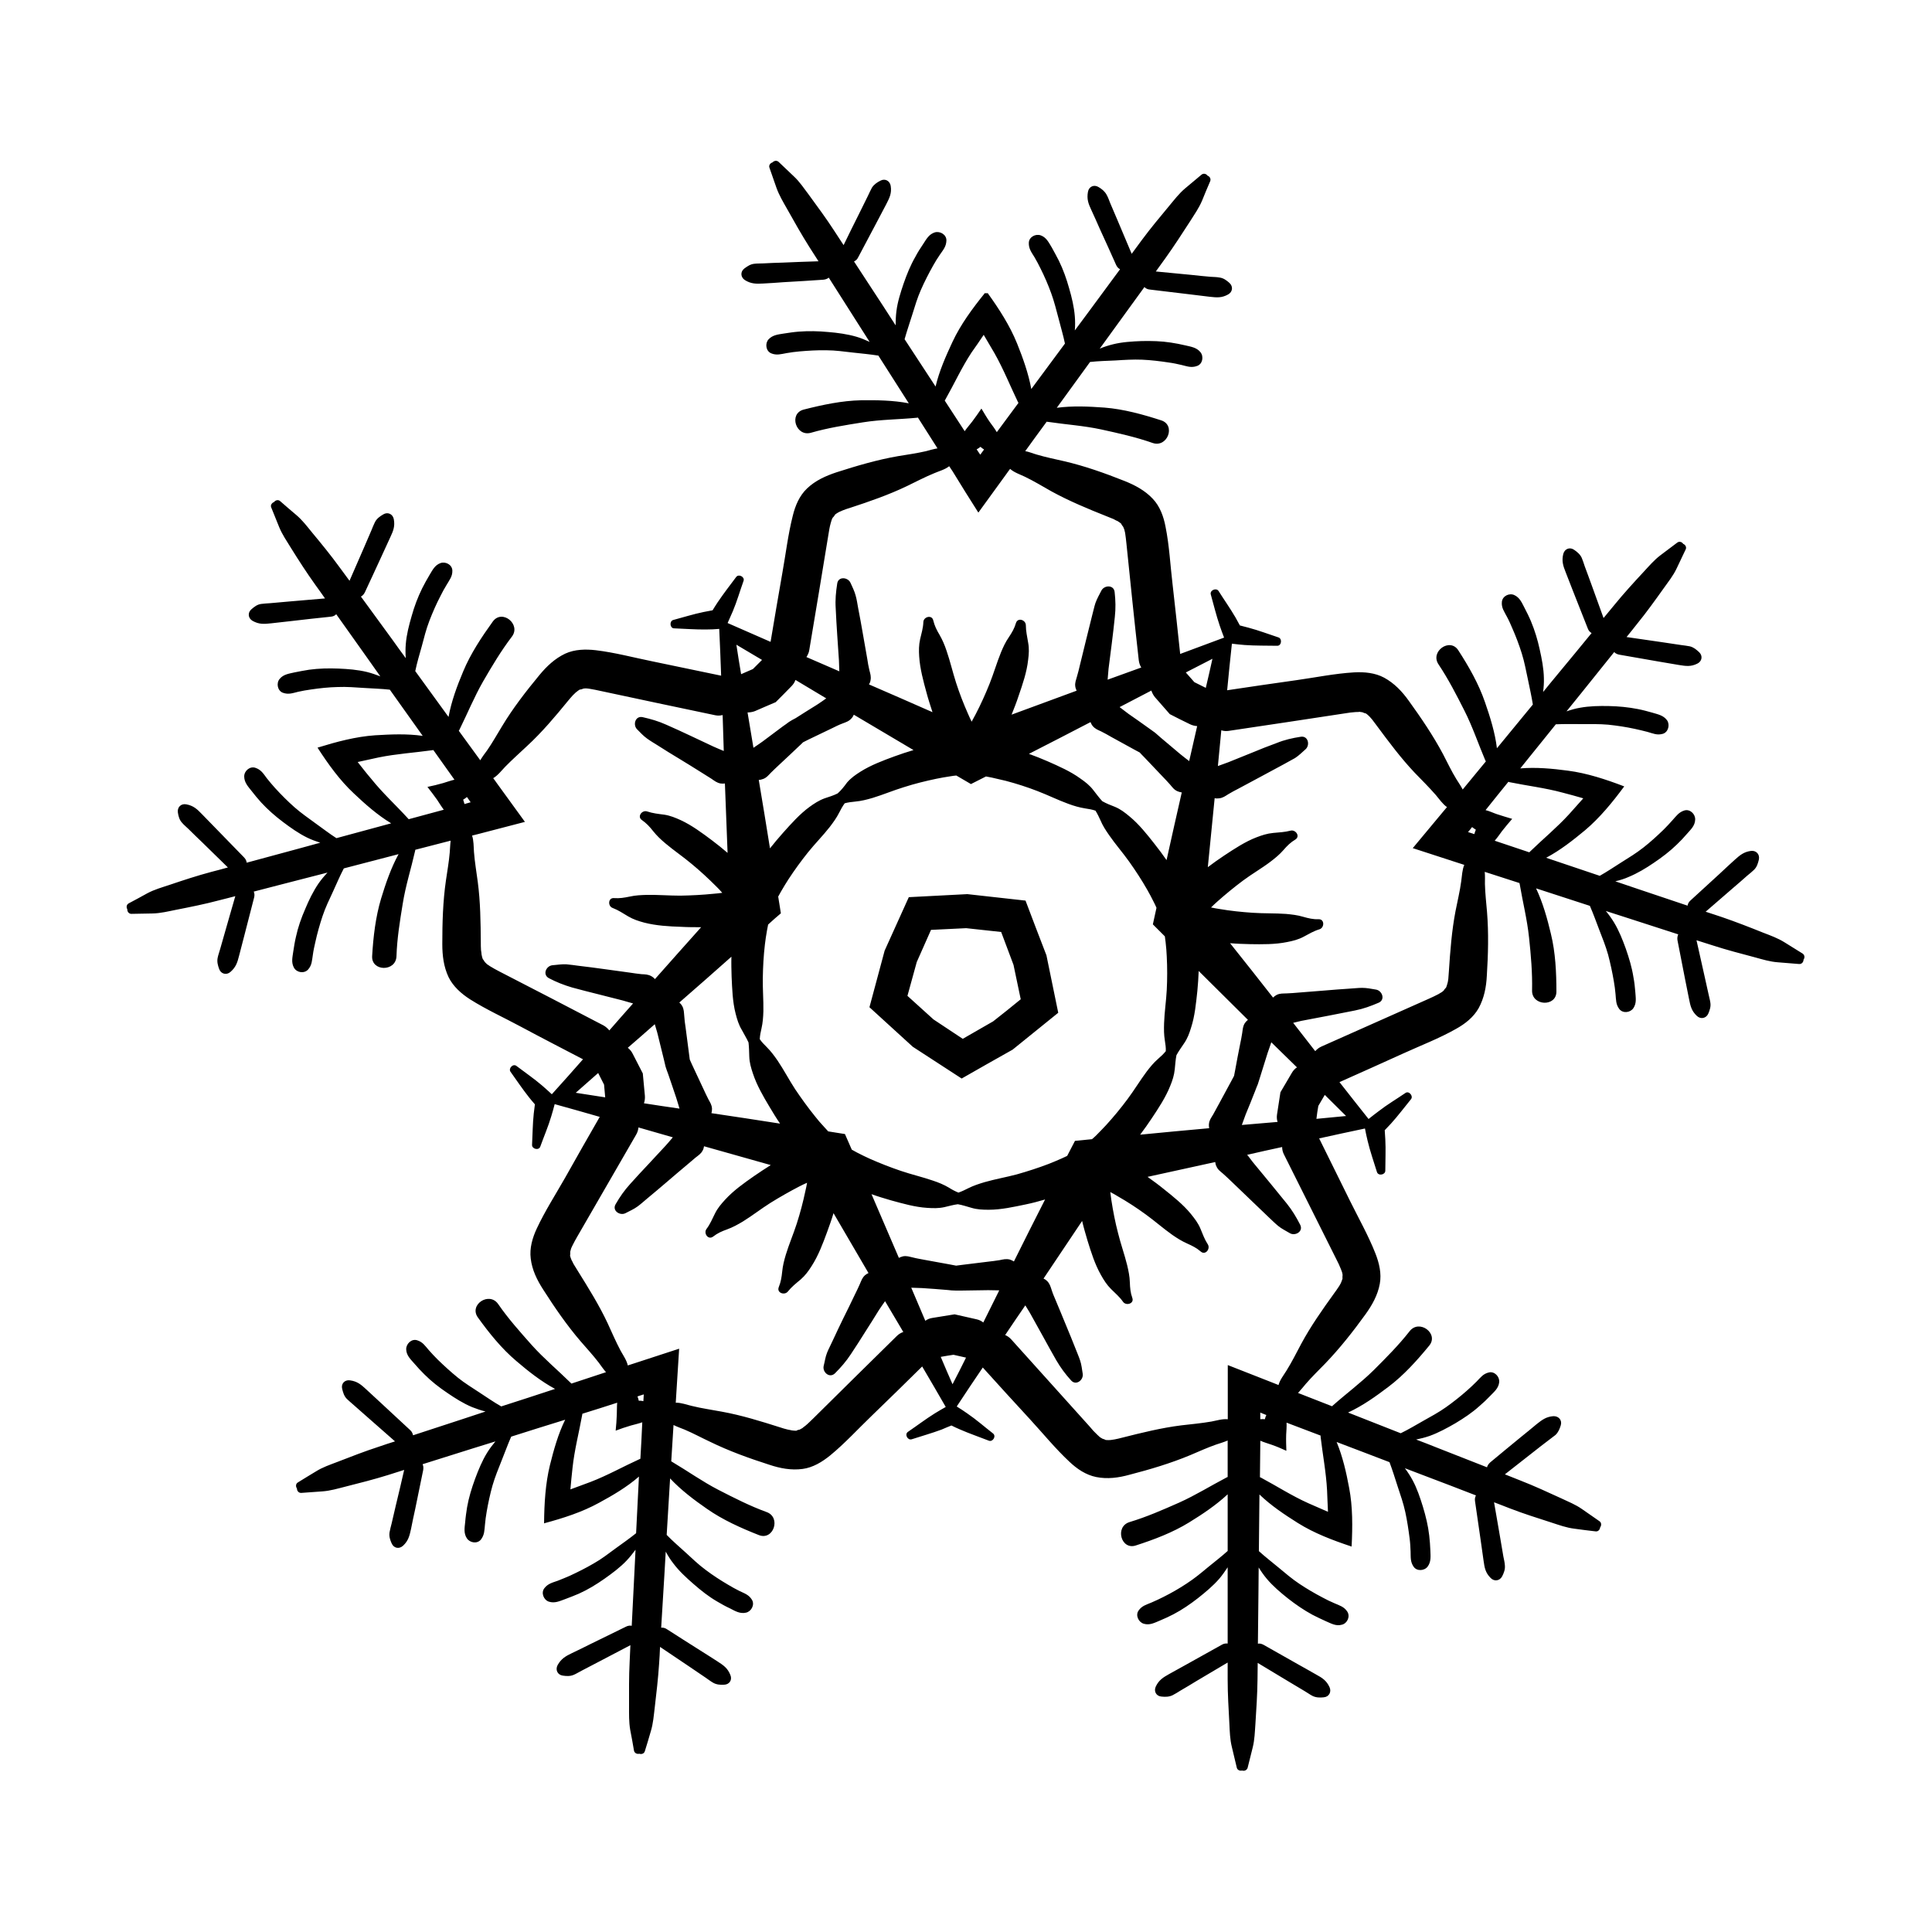 <?xml version="1.0" encoding="UTF-8"?>
<!-- Uploaded to: ICON Repo, www.svgrepo.com, Generator: ICON Repo Mixer Tools -->
<svg fill="#000000" width="800px" height="800px" version="1.1" viewBox="144 144 512 512" xmlns="http://www.w3.org/2000/svg">
 <path d="m479.2 520.11c-0.402-0.051-0.805-0.051-1.211 0v-1.664-0.102c0.051 0 0.051 0 0.102 0.051 0.504 0.203 1.008 0.402 1.512 0.605-0.203 0.355-0.305 0.758-0.402 1.109zm-165.91-4.887c-0.102-0.402-0.203-0.805-0.352-1.16 0.504-0.152 1.059-0.352 1.562-0.504h0.102v0.102c-0.051 0.555-0.051 1.109-0.102 1.664-0.406-0.102-0.809-0.152-1.211-0.102zm-46.551-159.3c0.352-0.203 0.707-0.453 1.008-0.707 0.301 0.453 0.656 0.906 0.957 1.359 0 0 0.051 0.051 0.051 0.051h-0.102c-0.504 0.152-1.059 0.301-1.562 0.453-0.102-0.348-0.203-0.754-0.352-1.156zm137.09-93.508c0.301 0.25 0.605 0.504 0.957 0.707-0.301 0.453-0.656 0.855-0.957 1.309l-0.051 0.051-0.051-0.051c-0.301-0.453-0.605-0.906-0.906-1.359 0.352-0.152 0.656-0.402 1.008-0.656zm131.29 101.47c-0.152 0.352-0.301 0.754-0.402 1.16-0.504-0.152-1.059-0.352-1.562-0.504-0.051 0-0.051 0-0.102-0.051l0.051-0.051c0.352-0.402 0.707-0.855 1.008-1.258 0.352 0.25 0.652 0.504 1.008 0.703zm-214.72 62.824c0.203 0.605 0.402 1.258 0.656 1.863 0.707 2.117 1.461 4.231 2.168 6.398 0.301 0.906 0.555 1.863 0.855 2.82-3.125-0.453-6.246-0.906-9.422-1.41 0.203-0.605 0.301-1.258 0.25-1.965-0.203-1.965-0.352-3.981-0.555-5.945-0.906-1.762-1.812-3.527-2.719-5.289-0.301-0.605-0.754-1.109-1.258-1.512 2.367-2.066 4.785-4.133 7.152-6.246 0.25 0.957 0.605 1.914 0.805 2.82 0.555 2.168 1.059 4.383 1.613 6.551 0.148 0.605 0.301 1.262 0.453 1.914zm32.695-91.391c-0.555 0.402-1.059 0.805-1.613 1.16-1.812 1.359-3.578 2.672-5.391 4.031-0.754 0.555-1.613 1.109-2.418 1.664-0.504-3.125-1.059-6.246-1.562-9.371 0.656 0 1.309-0.102 1.965-0.352 1.812-0.805 3.629-1.562 5.492-2.367 1.41-1.41 2.82-2.82 4.18-4.231 0.504-0.504 0.855-1.059 1.059-1.664 2.719 1.613 5.441 3.273 8.16 4.887-0.805 0.555-1.613 1.16-2.418 1.664-1.914 1.211-3.828 2.367-5.691 3.578-0.602 0.297-1.207 0.648-1.762 1zm97.035 2.871c-0.555-0.402-1.059-0.754-1.613-1.16-1.812-1.309-3.68-2.621-5.492-3.879-0.754-0.555-1.562-1.211-2.316-1.762 2.82-1.461 5.594-2.922 8.414-4.383 0.203 0.605 0.504 1.211 0.957 1.762 1.309 1.512 2.621 2.973 3.93 4.484 1.762 0.906 3.527 1.812 5.34 2.672 0.605 0.301 1.258 0.453 1.914 0.504-0.707 3.074-1.41 6.195-2.117 9.27-0.754-0.605-1.613-1.211-2.316-1.812-1.715-1.461-3.426-2.871-5.141-4.332-0.551-0.504-1.055-0.91-1.559-1.363zm27.203 93.156c0.203-0.656 0.402-1.258 0.605-1.914 0.656-2.168 1.359-4.281 2.016-6.449 0.301-0.906 0.656-1.812 0.957-2.769 2.266 2.215 4.535 4.434 6.801 6.648-0.555 0.352-1.008 0.855-1.359 1.461-1.008 1.715-2.016 3.426-3.023 5.141-0.301 1.965-0.605 3.93-0.906 5.894-0.102 0.707-0.051 1.359 0.152 1.965-3.176 0.25-6.297 0.555-9.473 0.805 0.352-0.906 0.656-1.863 1.008-2.769 0.855-2.066 1.715-4.18 2.519-6.246 0.199-0.559 0.453-1.16 0.703-1.766zm-80.156 54.664h1.965c2.266-0.051 4.484-0.051 6.75-0.102 0.957 0 1.965 0.051 2.922 0.051-1.41 2.82-2.82 5.691-4.231 8.516-0.504-0.402-1.109-0.707-1.812-0.855-1.914-0.453-3.879-0.855-5.793-1.309-1.965 0.301-3.93 0.656-5.894 0.957-0.707 0.102-1.309 0.352-1.863 0.754-1.258-2.922-2.469-5.844-3.727-8.766 1.008 0.051 1.965 0.051 2.922 0.102 2.215 0.152 4.484 0.301 6.699 0.504 0.754 0.098 1.41 0.148 2.062 0.148zm-54.812-65.75c0.152 1.258 0.152 2.469 0.203 3.727 0.051 1.613 0.453 2.973 0.957 4.484 1.008 3.074 2.719 6.047 4.383 8.816 0.906 1.512 1.812 3.023 2.82 4.484-6.047-0.957-12.09-1.863-18.188-2.769 0.102-0.352 0.152-0.754 0.152-1.16-0.051-1.059-0.504-1.664-0.957-2.519-0.453-0.906-0.906-1.812-1.309-2.719-1.008-2.117-1.965-4.231-2.973-6.348-0.203-0.504-0.453-0.957-0.656-1.461-0.051-0.504-0.152-1.059-0.203-1.562-0.301-2.316-0.605-4.637-0.906-6.953-0.152-1.008-0.301-2.016-0.352-3.023-0.102-0.957-0.051-1.762-0.555-2.672-0.203-0.352-0.453-0.656-0.754-0.906 4.637-4.031 9.219-8.062 13.805-12.141-0.051 1.762 0 3.527 0.051 5.289 0.152 3.223 0.25 6.648 1.059 9.773 0.402 1.562 0.805 2.922 1.613 4.281 0.648 1.215 1.305 2.273 1.809 3.379zm23.629-65.996c-1.109 0.555-2.266 0.906-3.477 1.309-1.512 0.555-2.719 1.359-3.981 2.266-2.621 1.914-4.887 4.484-7.055 6.902-1.16 1.309-2.316 2.672-3.426 4.082-0.957-6.047-1.965-12.09-2.973-18.137 0.352 0 0.754-0.102 1.16-0.25 0.957-0.352 1.41-1.008 2.117-1.715 0.707-0.707 1.461-1.41 2.215-2.117 1.715-1.613 3.426-3.176 5.09-4.785 0.402-0.352 0.754-0.707 1.16-1.109 0.453-0.25 0.957-0.453 1.41-0.707 2.117-1.008 4.231-2.016 6.297-3.023 0.906-0.453 1.812-0.906 2.769-1.258 0.906-0.352 1.664-0.555 2.367-1.359 0.301-0.301 0.453-0.656 0.605-0.957 5.238 3.125 10.531 6.246 15.82 9.371-1.715 0.504-3.375 1.059-5.039 1.664-3.023 1.109-6.246 2.316-8.969 4.031-1.359 0.855-2.519 1.664-3.578 2.871-0.805 1.105-1.559 2.062-2.516 2.922zm70.129 2.062c-0.855-0.906-1.562-1.914-2.367-2.922-0.957-1.258-2.117-2.168-3.426-3.074-2.621-1.914-5.742-3.273-8.715-4.586-1.613-0.707-3.273-1.359-4.938-1.965 5.441-2.769 10.883-5.594 16.324-8.414 0.152 0.352 0.301 0.707 0.555 1.008 0.656 0.805 1.41 1.059 2.266 1.461 0.906 0.453 1.812 0.957 2.672 1.461 2.066 1.109 4.082 2.266 6.144 3.375 0.453 0.25 0.906 0.504 1.41 0.754 0.352 0.402 0.707 0.754 1.109 1.16 1.613 1.715 3.223 3.375 4.836 5.09 0.707 0.754 1.41 1.461 2.066 2.215s1.059 1.41 2.016 1.812c0.352 0.152 0.754 0.25 1.109 0.301-1.359 5.996-2.719 11.941-4.031 17.938-1.008-1.461-2.066-2.871-3.176-4.281-2.016-2.57-4.133-5.238-6.648-7.305-1.211-1.008-2.367-1.914-3.828-2.519-1.16-0.449-2.32-0.902-3.379-1.508zm19.648 67.312c0.605-1.109 1.309-2.066 2.016-3.125 0.906-1.309 1.41-2.672 1.863-4.18 1.008-3.074 1.309-6.5 1.664-9.723 0.152-1.762 0.301-3.527 0.352-5.289 4.332 4.332 8.715 8.613 13.047 12.949-0.301 0.25-0.555 0.504-0.805 0.855-0.555 0.855-0.555 1.664-0.707 2.621-0.152 1.008-0.352 2.016-0.555 2.973-0.453 2.266-0.906 4.586-1.309 6.852-0.102 0.504-0.203 1.059-0.301 1.562-0.25 0.453-0.504 0.906-0.754 1.41-1.109 2.066-2.215 4.082-3.324 6.144-0.504 0.906-0.957 1.762-1.461 2.672-0.504 0.855-1.008 1.461-1.109 2.469-0.051 0.402 0 0.805 0.051 1.16-6.098 0.555-12.191 1.109-18.289 1.715 1.059-1.41 2.117-2.871 3.074-4.332 1.812-2.719 3.68-5.543 4.887-8.566 0.605-1.461 1.059-2.871 1.211-4.434 0.148-1.316 0.199-2.527 0.449-3.734zm-57.938 39.496c1.211 0.203 2.367 0.605 3.629 0.957 1.512 0.453 2.973 0.504 4.586 0.504 3.273 0 6.602-0.754 9.773-1.41 1.715-0.352 3.426-0.805 5.141-1.309-2.769 5.441-5.543 10.934-8.262 16.426-0.301-0.203-0.656-0.352-1.059-0.504-1.008-0.25-1.762-0.051-2.719 0.152-1.008 0.152-2.016 0.301-3.023 0.402-2.316 0.301-4.637 0.555-6.953 0.855-0.504 0.051-1.059 0.152-1.562 0.203-0.504-0.102-1.059-0.203-1.562-0.301-2.316-0.402-4.586-0.855-6.902-1.258-1.008-0.203-2.016-0.352-2.973-0.605-0.957-0.203-1.664-0.504-2.672-0.301-0.402 0.102-0.754 0.25-1.059 0.402-2.418-5.644-4.836-11.234-7.254-16.879 1.664 0.605 3.375 1.109 5.09 1.613 3.125 0.855 6.398 1.812 9.672 2.016 1.562 0.102 3.023 0.152 4.586-0.203 1.156-0.258 2.312-0.609 3.523-0.762zm71.543 42.625v12.695 1.664c-1.41-0.152-2.973 0.352-4.332 0.605-2.621 0.453-5.34 0.707-7.961 1.008-5.289 0.656-10.531 1.965-15.719 3.273-0.656 0.152-1.309 0.352-1.965 0.453-0.203 0.051-1.461 0.203-0.906 0.152-0.504 0.051-1.059 0.051-1.562 0 0.25 0-0.605-0.301-0.805-0.352-0.152-0.102-0.301-0.203-0.352-0.203-0.102-0.102-0.25-0.152-0.352-0.25 0 0-0.504-0.453-0.656-0.605-0.707-0.656-1.359-1.359-1.965-2.117-6.953-7.707-13.855-15.418-20.809-23.125-0.453-0.504-1.008-0.906-1.613-1.16 1.762-2.621 3.527-5.238 5.34-7.859 0.504 0.855 1.059 1.664 1.512 2.519 1.109 1.965 2.168 3.93 3.273 5.894 1.109 2.066 2.266 4.082 3.426 6.144 1.16 1.965 2.367 3.629 3.93 5.34 1.309 1.461 3.324-0.102 3.074-1.762-0.203-1.16-0.301-2.418-0.707-3.578-0.352-1.059-0.805-2.066-1.211-3.125-0.805-2.066-1.664-4.133-2.519-6.195-0.906-2.168-1.762-4.332-2.672-6.449-0.402-0.957-0.805-1.863-1.109-2.82-0.301-0.906-0.504-1.715-1.211-2.418-0.301-0.301-0.605-0.504-0.957-0.656 3.426-5.09 6.801-10.176 10.227-15.266 0.402 1.715 0.906 3.426 1.41 5.141 0.957 3.074 1.965 6.348 3.578 9.168 0.754 1.359 1.562 2.621 2.672 3.727 1.109 1.109 2.266 2.066 3.176 3.375 0.805 1.16 3.023 0.504 2.469-1.008-0.504-1.41-0.605-2.672-0.656-4.133-0.051-1.613-0.352-3.023-0.707-4.535-0.707-2.871-1.715-5.644-2.418-8.516-0.754-2.871-1.309-5.742-1.762-8.664-0.102-0.754-0.203-1.461-0.301-2.215 0.707 0.352 1.309 0.707 1.965 1.109 2.57 1.461 5.039 3.074 7.457 4.836 2.367 1.715 4.586 3.68 7.004 5.391 1.309 0.906 2.519 1.664 3.981 2.316 1.359 0.605 2.469 1.16 3.578 2.117 1.211 1.059 2.621-0.707 1.863-1.914-0.855-1.309-1.359-2.719-1.965-4.18-0.605-1.461-1.512-2.621-2.519-3.879-2.066-2.519-4.734-4.637-7.254-6.648-1.359-1.109-2.82-2.168-4.231-3.176 5.996-1.309 11.992-2.621 17.938-3.93 0.051 0.352 0.102 0.754 0.301 1.109 0.402 0.957 1.059 1.359 1.812 2.016 0.754 0.656 1.461 1.359 2.215 2.066 1.664 1.613 3.375 3.223 5.039 4.836 1.613 1.562 3.223 3.074 4.836 4.637 0.805 0.754 1.613 1.562 2.469 2.266 0.906 0.754 2.066 1.309 3.074 1.914 1.41 0.855 3.68-0.402 2.769-2.215-1.059-2.066-2.117-3.828-3.527-5.594-1.461-1.812-2.973-3.629-4.434-5.441-1.41-1.715-2.871-3.477-4.281-5.188-0.605-0.707-1.16-1.562-1.812-2.316 3.074-0.707 6.195-1.41 9.27-2.066 0 0.656 0.152 1.309 0.453 1.914 4.637 9.27 9.27 18.539 13.906 27.809 0.453 0.855 0.855 1.715 1.211 2.621 0.051 0.152 0.301 0.805 0.301 0.805 0.051 0.152 0.051 0.301 0.102 0.402 0 0.051 0.051 0.25 0.051 0.402-0.051 0.152-0.051 1.109 0 0.855-0.152 0.504-0.352 1.008-0.555 1.461 0.203-0.453-0.352 0.656-0.504 0.805-0.352 0.555-0.754 1.109-1.16 1.664-3.125 4.332-6.246 8.766-8.766 13.453-1.258 2.367-2.469 4.785-3.879 7.055-0.707 1.16-1.762 2.469-2.117 3.828-0.504-0.203-1.008-0.402-1.512-0.605-4.078-1.613-8.008-3.125-11.938-4.684zm-145.4-4.336c-4.031 1.309-8.062 2.621-12.043 3.93-0.504 0.152-1.059 0.352-1.562 0.504-0.301-1.41-1.258-2.719-1.914-3.93-1.258-2.367-2.316-4.836-3.426-7.254-2.266-4.836-5.141-9.422-7.961-13.957-0.352-0.555-0.707-1.16-1.059-1.715-0.102-0.152-0.605-1.309-0.453-0.855-0.203-0.453-0.402-0.957-0.504-1.512 0.051 0.25 0.102-0.707 0.051-0.855 0.051-0.152 0.102-0.352 0.102-0.402 0.051-0.152 0.102-0.301 0.102-0.402 0 0 0.25-0.656 0.352-0.805 0.402-0.855 0.906-1.715 1.359-2.519 5.188-8.969 10.379-17.938 15.566-26.953 0.352-0.605 0.555-1.258 0.605-1.914 3.023 0.855 6.098 1.762 9.117 2.621-0.656 0.754-1.258 1.512-1.914 2.215-1.512 1.664-3.074 3.273-4.586 4.938-1.613 1.715-3.223 3.426-4.785 5.188-1.562 1.715-2.719 3.375-3.879 5.391-1.008 1.715 1.16 3.125 2.621 2.367 1.059-0.555 2.215-1.059 3.176-1.762 0.906-0.656 1.715-1.41 2.57-2.117 1.715-1.41 3.426-2.871 5.141-4.332 1.762-1.512 3.527-3.023 5.34-4.535 0.754-0.656 1.512-1.309 2.316-1.965 0.754-0.605 1.461-1.008 1.914-1.914 0.203-0.352 0.301-0.754 0.352-1.109 5.894 1.664 11.789 3.324 17.684 4.988-1.512 0.957-2.973 1.914-4.434 2.922-2.672 1.863-5.441 3.828-7.656 6.246-1.059 1.16-2.016 2.266-2.719 3.727-0.707 1.41-1.258 2.769-2.215 4.031-0.855 1.16 0.453 3.023 1.762 2.016 1.16-0.906 2.316-1.41 3.727-1.914 1.512-0.555 2.769-1.258 4.133-2.066 2.519-1.562 4.836-3.375 7.305-4.938 2.519-1.562 5.09-3.023 7.707-4.383 0.656-0.352 1.359-0.656 2.016-0.957-0.152 0.754-0.25 1.461-0.453 2.215-0.605 2.871-1.359 5.742-2.266 8.566-0.906 2.82-2.066 5.492-2.922 8.312-0.453 1.512-0.805 2.922-0.957 4.484-0.152 1.461-0.352 2.719-0.906 4.082-0.605 1.512 1.512 2.266 2.418 1.16 1.008-1.258 2.168-2.168 3.375-3.176 1.211-1.059 2.066-2.215 2.922-3.578 1.762-2.719 2.973-5.945 4.082-8.969 0.605-1.664 1.211-3.324 1.715-5.039 3.074 5.289 6.195 10.578 9.27 15.871-0.352 0.152-0.656 0.352-0.957 0.605-0.754 0.707-0.957 1.461-1.359 2.367-0.402 0.957-0.855 1.812-1.309 2.769-1.008 2.117-2.016 4.18-3.074 6.297-0.957 2.016-1.965 4.031-2.871 6.047-0.453 1.008-1.008 2.016-1.41 3.023-0.453 1.109-0.605 2.367-0.906 3.527-0.352 1.613 1.512 3.324 2.973 1.965 1.613-1.613 2.973-3.176 4.231-5.09 1.309-1.965 2.57-3.93 3.828-5.945 1.211-1.914 2.418-3.777 3.578-5.691 0.504-0.805 1.109-1.613 1.664-2.418 1.613 2.719 3.223 5.441 4.836 8.16-0.605 0.203-1.211 0.555-1.715 1.059-7.406 7.254-14.762 14.559-22.168 21.867-0.707 0.656-1.359 1.359-2.117 1.965-0.152 0.102-0.707 0.504-0.707 0.555-0.102 0.051-0.25 0.152-0.352 0.203-0.051 0-0.203 0.102-0.352 0.203-0.152 0-1.059 0.25-0.805 0.301-0.504 0.051-1.059-0.051-1.562-0.102 0.504 0.051-0.707-0.152-0.906-0.203-0.656-0.152-1.309-0.352-1.914-0.555-5.09-1.613-10.227-3.223-15.516-4.18-2.621-0.504-5.289-0.855-7.91-1.512-1.359-0.301-2.871-0.906-4.281-0.855 0.051-0.555 0.051-1.109 0.102-1.664 0.242-4.18 0.547-8.41 0.797-12.645zm-40.859-139.61c-2.469-3.426-4.988-6.852-7.457-10.277-0.301-0.453-0.656-0.906-0.957-1.309 1.211-0.707 2.215-2.016 3.176-3.023 1.863-1.914 3.879-3.68 5.844-5.543 3.93-3.629 7.406-7.758 10.781-11.891 0.453-0.504 0.855-1.059 1.309-1.512 0.152-0.152 1.059-1.008 0.656-0.656 0.402-0.301 0.805-0.656 1.258-0.906-0.203 0.152 0.707-0.102 0.855-0.203 0.152 0 0.352-0.051 0.402-0.051h0.453s0.707 0.051 0.855 0.102c0.957 0.152 1.914 0.352 2.82 0.555 10.125 2.168 20.305 4.332 30.43 6.449 0.707 0.152 1.359 0.102 1.965-0.051 0.102 3.176 0.203 6.348 0.301 9.523-0.906-0.402-1.863-0.754-2.719-1.16-2.016-0.957-4.082-1.914-6.098-2.871-2.117-1.008-4.231-1.965-6.398-2.922-2.117-0.957-4.082-1.512-6.297-2.016-1.965-0.402-2.621 2.066-1.461 3.223 0.855 0.855 1.664 1.762 2.672 2.469 0.906 0.656 1.863 1.211 2.82 1.812 1.863 1.211 3.777 2.367 5.691 3.527 1.965 1.211 3.981 2.418 5.945 3.68 0.855 0.555 1.715 1.059 2.57 1.613 0.805 0.555 1.41 1.059 2.418 1.258 0.402 0.051 0.805 0.051 1.16 0 0.25 6.144 0.453 12.242 0.707 18.391-1.359-1.16-2.719-2.266-4.133-3.324-2.621-1.965-5.34-3.981-8.262-5.34-1.461-0.656-2.769-1.211-4.383-1.461-1.562-0.203-3.023-0.352-4.535-0.855-1.359-0.453-2.719 1.359-1.41 2.266 1.211 0.855 2.066 1.762 2.973 2.922 1.008 1.258 2.016 2.215 3.273 3.273 2.266 1.914 4.684 3.527 6.953 5.441 2.266 1.863 4.434 3.879 6.551 5.996 0.555 0.555 1.059 1.059 1.562 1.664-0.754 0.102-1.512 0.203-2.266 0.25-2.922 0.301-5.894 0.453-8.867 0.504-2.973 0-5.894-0.25-8.816-0.203-1.613 0.051-3.023 0.102-4.586 0.453-1.461 0.301-2.672 0.504-4.133 0.402-1.613-0.152-1.715 2.168-0.352 2.621 1.461 0.555 2.719 1.41 4.082 2.215 1.359 0.805 2.769 1.258 4.281 1.664 3.125 0.805 6.551 1.008 9.773 1.109 1.762 0.102 3.527 0.102 5.289 0.102-4.082 4.586-8.16 9.117-12.242 13.754-0.25-0.301-0.555-0.555-0.906-0.754-0.906-0.504-1.664-0.504-2.672-0.555-1.008-0.102-2.016-0.25-3.023-0.402-2.316-0.301-4.637-0.656-6.953-0.957-2.215-0.301-4.434-0.605-6.648-0.855-1.109-0.152-2.215-0.301-3.324-0.402-1.211-0.051-2.418 0.152-3.629 0.25-1.664 0.152-2.719 2.469-0.957 3.426 2.016 1.059 3.93 1.812 6.144 2.469 2.266 0.605 4.535 1.211 6.801 1.762 2.168 0.555 4.332 1.109 6.551 1.664 0.906 0.25 1.863 0.555 2.82 0.805-2.117 2.367-4.18 4.734-6.297 7.152-0.402-0.504-0.906-0.957-1.512-1.309-9.168-4.785-18.391-9.574-27.609-14.309-0.855-0.453-1.715-0.906-2.519-1.41-0.152-0.102-0.707-0.504-0.754-0.504-0.102-0.102-0.203-0.203-0.301-0.301-0.051-0.051-0.152-0.152-0.301-0.301-0.051-0.152-0.605-0.906-0.504-0.707-0.203-0.453-0.301-1.008-0.402-1.512 0.102 0.504-0.051-0.754-0.102-0.957-0.051-0.656-0.051-1.359-0.051-2.016-0.051-5.34-0.102-10.73-0.805-16.02-0.352-2.672-0.805-5.289-1.008-7.961-0.102-1.359-0.051-3.023-0.504-4.332 0.555-0.152 1.059-0.25 1.613-0.402 4.234-1.109 8.316-2.168 12.395-3.227zm120.16-81.969c2.469-3.426 4.988-6.852 7.457-10.277 0.301-0.453 0.656-0.906 0.957-1.309 1.059 0.957 2.621 1.461 3.879 2.066 2.418 1.16 4.734 2.57 7.055 3.879 4.684 2.57 9.672 4.637 14.609 6.602 0.605 0.25 1.258 0.504 1.863 0.754 0.203 0.102 1.258 0.707 0.855 0.402 0.402 0.25 0.906 0.555 1.258 0.906-0.203-0.152 0.301 0.605 0.453 0.754 0.051 0.152 0.152 0.352 0.152 0.352 0.051 0.152 0.102 0.25 0.152 0.402 0 0 0.152 0.656 0.203 0.855 0.152 0.957 0.25 1.914 0.352 2.871 1.059 10.328 2.117 20.656 3.273 30.934 0.102 0.707 0.301 1.309 0.656 1.863-2.973 1.059-5.945 2.168-8.918 3.223 0.102-0.957 0.152-1.965 0.25-2.922 0.301-2.215 0.555-4.434 0.855-6.699 0.301-2.316 0.555-4.637 0.805-7.004 0.25-2.266 0.203-4.332-0.051-6.602-0.203-1.965-2.769-1.863-3.527-0.352-0.555 1.059-1.16 2.168-1.562 3.273-0.352 1.059-0.555 2.168-0.855 3.223-0.555 2.168-1.059 4.332-1.613 6.5-0.555 2.266-1.109 4.535-1.664 6.801-0.25 1.008-0.453 1.965-0.754 2.922-0.25 0.957-0.605 1.664-0.453 2.672 0.051 0.402 0.203 0.754 0.352 1.109-5.742 2.117-11.488 4.231-17.23 6.348 0.656-1.664 1.309-3.273 1.863-4.988 1.059-3.074 2.168-6.297 2.519-9.523 0.203-1.562 0.301-3.023 0-4.586-0.25-1.562-0.605-3.023-0.605-4.586 0-1.41-2.117-2.168-2.621-0.605-0.402 1.41-1.059 2.519-1.863 3.727-0.906 1.309-1.512 2.621-2.117 4.082-1.109 2.719-1.914 5.543-3.023 8.312s-2.316 5.441-3.68 8.062c-0.352 0.656-0.707 1.309-1.059 1.965-0.352-0.707-0.656-1.359-0.957-2.066-1.211-2.719-2.266-5.441-3.176-8.262-0.906-2.82-1.562-5.691-2.519-8.465-0.504-1.512-1.059-2.82-1.863-4.231-0.754-1.258-1.309-2.367-1.664-3.828-0.352-1.562-2.57-0.957-2.621 0.453-0.051 1.562-0.504 3.023-0.855 4.535-0.352 1.562-0.352 3.023-0.25 4.586 0.203 3.223 1.109 6.551 1.965 9.672 0.453 1.715 1.008 3.375 1.562 5.09-5.594-2.469-11.234-4.938-16.828-7.356 0.203-0.352 0.352-0.656 0.402-1.059 0.203-1.008-0.051-1.762-0.301-2.719-0.25-1.008-0.402-1.965-0.555-2.973-0.402-2.316-0.805-4.586-1.211-6.902-0.402-2.215-0.754-4.383-1.211-6.602-0.203-1.109-0.352-2.215-0.656-3.273-0.301-1.16-0.855-2.266-1.359-3.375-0.656-1.512-3.223-1.812-3.527 0.152-0.352 2.266-0.555 4.332-0.402 6.602 0.102 2.367 0.25 4.684 0.402 7.055 0.152 2.215 0.301 4.484 0.453 6.699 0.051 0.957 0.051 1.965 0.102 2.922-2.922-1.258-5.793-2.519-8.715-3.777 0.352-0.555 0.656-1.16 0.754-1.863 1.715-10.227 3.426-20.453 5.09-30.684 0.152-0.957 0.301-1.914 0.555-2.82 0.051-0.203 0.25-0.805 0.25-0.855 0.051-0.152 0.102-0.25 0.152-0.402 0-0.051 0.102-0.203 0.203-0.352 0.152-0.102 0.707-0.855 0.504-0.707 0.402-0.352 0.855-0.605 1.309-0.855-0.453 0.25 0.707-0.301 0.855-0.352 0.605-0.25 1.258-0.453 1.914-0.656 5.09-1.664 10.176-3.426 15.012-5.742 2.418-1.16 4.785-2.418 7.254-3.426 1.258-0.555 2.871-0.957 3.981-1.863 0.301 0.453 0.605 0.906 0.906 1.359 2.289 3.781 4.559 7.356 6.824 10.934zm115.12 88.922c4.031 1.309 8.062 2.621 12.09 3.93 0.504 0.152 1.059 0.352 1.562 0.504-0.555 1.309-0.605 2.922-0.805 4.332-0.352 2.672-1.008 5.289-1.512 7.91-1.008 5.238-1.41 10.629-1.762 15.973-0.051 0.656-0.102 1.359-0.152 2.016 0 0.203-0.25 1.41-0.152 0.906-0.152 0.504-0.25 1.008-0.504 1.512 0.102-0.25-0.504 0.504-0.555 0.656-0.152 0.102-0.301 0.25-0.301 0.25-0.102 0.102-0.25 0.203-0.352 0.25 0 0-0.605 0.352-0.754 0.453-0.855 0.453-1.715 0.855-2.621 1.258-9.473 4.231-18.941 8.414-28.414 12.645-0.656 0.301-1.16 0.707-1.613 1.211-1.965-2.519-3.879-4.988-5.844-7.508 0.957-0.203 1.914-0.504 2.871-0.656 2.215-0.402 4.434-0.855 6.602-1.258 2.316-0.453 4.586-0.906 6.902-1.359 2.266-0.453 4.18-1.16 6.297-2.066 1.812-0.805 0.906-3.223-0.754-3.477-1.211-0.203-2.418-0.453-3.629-0.453-1.109 0-2.215 0.152-3.324 0.203-2.215 0.152-4.434 0.301-6.648 0.504-2.316 0.203-4.637 0.352-7.004 0.555-1.008 0.102-2.016 0.152-3.023 0.203-0.957 0.051-1.762-0.051-2.672 0.402-0.352 0.203-0.656 0.402-0.957 0.707-3.777-4.836-7.559-9.621-11.387-14.41 1.762 0.152 3.527 0.203 5.289 0.25 3.223 0.051 6.648 0.102 9.824-0.555 1.562-0.301 2.973-0.656 4.383-1.41 1.41-0.754 2.672-1.512 4.18-1.965 1.359-0.402 1.41-2.719-0.203-2.672-1.461 0.051-2.719-0.25-4.133-0.656-1.512-0.453-2.973-0.605-4.535-0.754-2.922-0.203-5.894-0.102-8.816-0.301-2.973-0.203-5.894-0.504-8.816-1.008-0.754-0.102-1.461-0.25-2.215-0.402 0.555-0.555 1.109-1.059 1.664-1.562 2.215-1.965 4.484-3.828 6.852-5.594 2.367-1.762 4.938-3.223 7.254-4.988 1.258-0.957 2.367-1.863 3.426-3.074 0.957-1.109 1.863-2.016 3.125-2.769 1.41-0.855 0.102-2.719-1.258-2.367-1.512 0.402-3.023 0.453-4.586 0.605-1.613 0.152-2.973 0.605-4.434 1.16-3.023 1.16-5.894 3.074-8.566 4.836-1.461 0.957-2.922 2.016-4.332 3.074 0.605-6.098 1.211-12.191 1.812-18.289 0.352 0.102 0.754 0.102 1.16 0.051 1.008-0.102 1.664-0.605 2.469-1.109 0.855-0.504 1.762-1.008 2.672-1.461 2.066-1.109 4.133-2.215 6.195-3.324 1.965-1.059 3.93-2.117 5.894-3.176 0.957-0.555 1.965-1.059 2.922-1.613 1.008-0.656 1.863-1.512 2.769-2.316 1.258-1.109 0.707-3.629-1.258-3.324-2.266 0.352-4.281 0.805-6.398 1.664-2.215 0.805-4.383 1.664-6.551 2.57-2.066 0.855-4.18 1.664-6.246 2.519-0.906 0.352-1.863 0.656-2.769 1.008 0.301-3.176 0.605-6.297 0.906-9.473 0.605 0.203 1.309 0.25 1.965 0.152 10.277-1.512 20.504-3.074 30.781-4.637 0.957-0.152 1.914-0.301 2.871-0.352 0.203 0 0.855 0 0.906-0.051 0.152 0 0.301 0 0.453 0.051 0.051 0 0.25 0.051 0.402 0.051 0.152 0.102 1.008 0.402 0.805 0.25 0.453 0.25 0.855 0.656 1.211 1.008-0.352-0.352 0.504 0.555 0.605 0.707 0.402 0.504 0.805 1.059 1.211 1.613 3.176 4.281 6.398 8.613 10.078 12.496 1.863 1.914 3.777 3.828 5.543 5.844 0.906 1.059 1.812 2.418 2.973 3.223-0.352 0.402-0.707 0.855-1.059 1.258-2.621 3.121-5.344 6.398-8.012 9.621zm-111.19 45.898c-2.672 1.562-5.391 3.074-8.062 4.637-2.57-1.715-5.188-3.426-7.758-5.141-2.316-2.066-4.586-4.18-6.902-6.246 0.805-2.973 1.664-5.996 2.469-8.969 1.258-2.82 2.519-5.644 3.777-8.516 3.125-0.152 6.195-0.301 9.32-0.453 3.074 0.352 6.195 0.656 9.27 1.008 1.109 2.922 2.168 5.793 3.273 8.715 0.656 3.023 1.258 6.098 1.914 9.117-2.414 1.969-4.832 3.934-7.301 5.848zm88.723 129.98c-1.762-0.754-3.477-1.512-5.188-2.266-4.383-1.965-8.363-4.535-12.594-6.801-0.102-0.051-0.203-0.102-0.25-0.102 0.051-3.223 0.051-6.449 0.102-9.672 1.008 0.453 2.117 0.754 2.973 1.059 1.309 0.453 2.621 1.008 3.93 1.613-0.051-1.41-0.102-2.82-0.051-4.281 0.051-0.957 0.152-2.066 0.102-3.176 3.023 1.16 6.047 2.316 9.02 3.426v0.301c0.555 4.734 1.461 9.422 1.715 14.207 0.09 1.914 0.141 3.828 0.242 5.691zm67.66-189.08c-1.258 1.41-2.519 2.82-3.777 4.231-3.223 3.527-6.902 6.551-10.328 9.875-0.051 0.051-0.152 0.152-0.203 0.203-3.074-1.008-6.098-2.066-9.168-3.074 0.707-0.805 1.359-1.762 1.914-2.519 0.855-1.109 1.812-2.215 2.719-3.273-1.359-0.402-2.719-0.805-4.082-1.258-0.906-0.301-1.914-0.805-2.973-1.059 2.016-2.519 4.031-5.039 6.047-7.508 0.102 0.051 0.203 0.051 0.301 0.102 4.684 0.957 9.422 1.512 14.055 2.769 1.867 0.504 3.684 0.957 5.496 1.512zm-158.9-122.83c0.957 1.613 1.914 3.273 2.871 4.887 2.367 4.18 4.133 8.613 6.195 12.898 0.051 0.102 0.102 0.152 0.152 0.25-1.914 2.57-3.828 5.188-5.742 7.758-0.555-0.957-1.258-1.863-1.812-2.621-0.805-1.16-1.512-2.367-2.266-3.629-0.805 1.16-1.613 2.367-2.469 3.477-0.555 0.754-1.359 1.613-1.965 2.519-1.762-2.719-3.527-5.391-5.289-8.113 0.051-0.051 0.102-0.152 0.152-0.25 2.367-4.18 4.332-8.516 6.953-12.496 1.102-1.508 2.16-3.117 3.219-4.68zm-165.9 113.21c1.812-0.402 3.68-0.805 5.543-1.211 4.684-0.957 9.473-1.258 14.207-1.914 0.102 0 0.203-0.051 0.301-0.051 1.863 2.621 3.727 5.238 5.594 7.859-1.059 0.25-2.168 0.656-3.023 0.906-1.359 0.402-2.719 0.707-4.133 1.008 0.855 1.109 1.762 2.266 2.57 3.426 0.504 0.754 1.109 1.762 1.762 2.621-3.125 0.855-6.195 1.664-9.32 2.519-0.051-0.102-0.102-0.152-0.203-0.25-3.223-3.527-6.75-6.75-9.723-10.48-1.258-1.461-2.418-2.973-3.574-4.434zm56.375 192.76c0.152-1.863 0.352-3.777 0.555-5.644 0.504-4.785 1.715-9.371 2.57-14.105 0-0.102 0.051-0.203 0.051-0.301 3.074-0.957 6.144-1.914 9.219-2.922-0.102 1.109-0.051 2.215-0.102 3.176-0.051 1.41-0.152 2.82-0.301 4.231 1.309-0.504 2.672-0.957 4.031-1.359 0.906-0.25 2.016-0.504 3.023-0.855-0.152 3.223-0.301 6.449-0.504 9.672-0.102 0.051-0.203 0.051-0.25 0.102-4.332 1.965-8.516 4.332-13 6.047-1.766 0.648-3.531 1.305-5.293 1.961zm101.52-35.672c1.109 0.25 2.215 0.504 3.324 0.754-1.16 2.367-2.367 4.734-3.578 7.055-1.059-2.418-2.117-4.836-3.125-7.254 1.164-0.203 2.273-0.402 3.379-0.555zm96.684-65.949c0.555-0.957 1.16-1.965 1.715-2.922 1.863 1.863 3.777 3.727 5.644 5.594-2.621 0.25-5.238 0.504-7.859 0.754 0.145-1.207 0.297-2.316 0.5-3.426zm-32.848-112.3c-0.754-0.855-1.512-1.715-2.266-2.57 2.367-1.211 4.684-2.418 7.055-3.629-0.555 2.57-1.16 5.141-1.762 7.707-1.016-0.5-2.023-1.004-3.027-1.508zm-116.99-3.477c-1.059 0.453-2.066 0.906-3.125 1.359-0.453-2.621-0.855-5.188-1.258-7.809 2.266 1.359 4.535 2.672 6.801 4.031-0.805 0.805-1.609 1.609-2.418 2.418zm-39.445 110.13c0.102 1.109 0.203 2.266 0.301 3.375-2.621-0.402-5.238-0.805-7.809-1.211 1.965-1.762 3.981-3.477 5.945-5.238 0.555 1.059 1.059 2.066 1.562 3.074zm92.047 90.332c0.707 0.352 1.461 0.707 2.168 1.008 2.519 1.109 5.188 2.016 7.758 3.023 1.059 0.402 2.016-1.211 1.109-1.914-2.266-1.762-4.434-3.68-6.801-5.289-0.906-0.656-1.863-1.258-2.82-1.863 2.266-3.477 4.586-6.902 6.902-10.328 4.133 4.586 8.312 9.168 12.496 13.703 3.426 3.727 6.75 7.809 10.48 11.285 1.965 1.863 4.332 3.477 7.055 4.031 3.023 0.605 5.945 0.203 8.867-0.605 5.441-1.41 10.883-3.023 16.07-5.188 2.266-0.957 4.586-2.016 6.902-2.82 0.906-0.301 1.965-0.605 3.023-1.059v9.672c-0.102 0.051-0.203 0.051-0.25 0.102-4.231 2.215-8.262 4.734-12.645 6.699-4.332 1.914-8.566 3.777-13.098 5.141-3.981 1.211-2.266 7.508 1.664 6.195 4.836-1.562 9.773-3.426 14.105-6.098 3.527-2.168 7.152-4.586 10.227-7.457v15.012c-1.664 1.512-3.477 2.871-5.238 4.332-1.812 1.512-3.578 2.973-5.594 4.281-1.965 1.309-4.082 2.519-6.195 3.578-1.008 0.504-2.066 1.008-3.125 1.461-1.41 0.605-2.57 0.855-3.477 2.168-0.855 1.258 0 3.074 1.41 3.477 1.562 0.453 2.82-0.25 4.281-0.855 1.211-0.504 2.418-1.059 3.578-1.664 2.316-1.211 4.434-2.672 6.5-4.281 1.965-1.562 3.981-3.223 5.644-5.141 0.805-0.957 1.512-1.965 2.215-3.023v6.098 14.105c-0.453-0.051-1.008 0-1.512 0.301-3.074 1.715-6.144 3.426-9.219 5.141-1.562 0.855-3.176 1.762-4.734 2.621-1.613 0.906-2.769 1.613-3.578 3.324-0.605 1.258 0.102 2.57 1.512 2.672 1.008 0.102 1.965 0.102 2.922-0.352 0.707-0.352 1.41-0.805 2.066-1.211 1.461-0.855 2.922-1.715 4.383-2.621 2.719-1.613 5.441-3.223 8.16-4.836v4.484c0 3.93 0.25 7.809 0.453 11.688 0.102 2.066 0.152 4.18 0.656 6.195 0.453 1.812 0.855 3.629 1.309 5.492 0.152 0.656 0.855 0.906 1.41 0.754 0.555 0.203 1.258-0.051 1.461-0.707 0.453-1.812 0.906-3.629 1.359-5.441 0.504-2.016 0.555-4.133 0.707-6.195 0.25-3.879 0.504-7.758 0.555-11.688 0-1.512 0.051-3.023 0.051-4.484 2.719 1.613 5.391 3.273 8.113 4.887 1.461 0.855 2.922 1.762 4.383 2.621 0.707 0.402 1.359 0.906 2.066 1.258 0.957 0.453 1.914 0.453 2.922 0.352 1.41-0.102 2.117-1.41 1.562-2.672-0.805-1.762-1.914-2.469-3.578-3.375-1.562-0.906-3.125-1.762-4.734-2.672-3.074-1.715-6.098-3.477-9.168-5.188-0.555-0.301-1.059-0.402-1.512-0.301 0.051-4.684 0.102-9.371 0.152-14.105 0-2.016 0.051-4.082 0.051-6.098 0.656 1.059 1.359 2.066 2.168 3.023 1.613 1.914 3.629 3.629 5.594 5.188 2.066 1.613 4.18 3.074 6.5 4.332 1.16 0.605 2.367 1.16 3.578 1.715 1.41 0.605 2.672 1.359 4.231 0.906 1.41-0.352 2.266-2.168 1.41-3.477-0.855-1.309-2.066-1.613-3.426-2.215-1.059-0.453-2.117-0.957-3.125-1.512-2.117-1.109-4.18-2.316-6.144-3.629-1.965-1.309-3.727-2.82-5.543-4.332-1.762-1.461-3.527-2.82-5.188-4.332 0.051-4.988 0.102-10.027 0.152-15.012 3.023 2.922 6.648 5.34 10.176 7.559 4.332 2.719 9.27 4.586 14.105 6.195 0.051 0 0.102 0.051 0.152 0.051v-0.152c0.25-5.09 0.301-10.379-0.656-15.367-0.754-4.082-1.715-8.312-3.324-12.191 4.684 1.762 9.371 3.578 14.008 5.34 0.805 2.117 1.461 4.281 2.168 6.449 0.754 2.266 1.512 4.434 2.016 6.75s0.855 4.684 1.16 7.055c0.152 1.16 0.203 2.316 0.25 3.426 0.051 1.512-0.102 2.719 0.805 4.031 0.855 1.258 2.871 1.109 3.727-0.051 0.957-1.309 0.754-2.769 0.707-4.281-0.051-1.309-0.152-2.621-0.301-3.93-0.301-2.621-0.906-5.09-1.664-7.609-0.754-2.418-1.562-4.887-2.769-7.106-0.605-1.109-1.258-2.117-2.016-3.125 1.914 0.707 3.828 1.461 5.691 2.168 4.383 1.664 8.766 3.324 13.148 5.039-0.25 0.402-0.352 0.957-0.25 1.562 0.504 3.477 1.008 6.953 1.512 10.43 0.25 1.762 0.504 3.578 0.754 5.34 0.25 1.863 0.504 3.176 1.863 4.535 0.957 1.008 2.418 0.805 3.074-0.453 0.453-0.906 0.805-1.812 0.707-2.871-0.051-0.805-0.25-1.613-0.402-2.367-0.301-1.664-0.555-3.375-0.855-5.039-0.555-3.125-1.059-6.246-1.613-9.32 1.41 0.555 2.82 1.059 4.18 1.613 3.629 1.41 7.356 2.57 11.082 3.777 2.016 0.656 3.93 1.359 6.047 1.613 1.863 0.25 3.727 0.504 5.594 0.707 0.707 0.102 1.16-0.504 1.211-1.059 0.352-0.453 0.402-1.211-0.152-1.613-1.562-1.059-3.074-2.168-4.637-3.223-1.715-1.211-3.629-1.965-5.543-2.871-3.527-1.613-7.106-3.273-10.73-4.684-1.41-0.555-2.769-1.109-4.18-1.664 2.469-1.965 4.988-3.879 7.457-5.844 1.359-1.059 2.672-2.117 4.031-3.125 0.605-0.504 1.309-0.957 1.914-1.461 0.754-0.707 1.109-1.613 1.41-2.57 0.402-1.359-0.555-2.469-1.965-2.418-1.914 0.152-2.973 0.957-4.434 2.117-1.41 1.16-2.769 2.316-4.18 3.426-2.719 2.215-5.441 4.484-8.113 6.699-0.453 0.402-0.754 0.855-0.855 1.309-4.383-1.715-8.715-3.426-13.098-5.141-1.914-0.754-3.777-1.512-5.691-2.215 1.211-0.25 2.418-0.555 3.578-0.957 2.367-0.855 4.684-2.117 6.852-3.375 2.266-1.359 4.383-2.769 6.348-4.535 1.008-0.855 1.965-1.762 2.871-2.719 1.059-1.109 2.215-2.016 2.367-3.629 0.152-1.41-1.211-2.922-2.719-2.57-1.562 0.352-2.215 1.359-3.273 2.418-0.805 0.805-1.664 1.613-2.519 2.367-1.762 1.562-3.68 3.074-5.594 4.434-1.914 1.359-3.981 2.469-6.047 3.629-1.965 1.109-3.879 2.266-5.945 3.273-4.637-1.812-9.32-3.68-13.957-5.492 3.828-1.762 7.356-4.281 10.68-6.801 4.082-3.074 7.609-7.004 10.832-10.934 2.621-3.176-2.621-7.106-5.188-3.828-2.922 3.727-6.195 7.004-9.523 10.328-3.426 3.375-7.254 6.195-10.832 9.371-0.102 0.051-0.152 0.152-0.203 0.203-3.023-1.16-5.996-2.367-9.02-3.527 0.754-0.805 1.461-1.715 2.066-2.418 1.613-1.863 3.426-3.629 5.141-5.391 3.879-4.031 7.406-8.516 10.68-13.047 1.762-2.469 3.223-5.039 3.777-8.062 0.504-2.719-0.152-5.492-1.16-8.062-1.863-4.734-4.434-9.27-6.699-13.855-2.719-5.543-5.492-11.082-8.211-16.625 4.031-0.906 8.113-1.762 12.141-2.621 0.203 1.109 0.453 2.215 0.707 3.273 0.656 2.769 1.613 5.492 2.469 8.262 0.352 1.109 2.215 0.754 2.215-0.352 0-2.769 0.152-5.594 0-8.312-0.051-0.805-0.102-1.613-0.152-2.418 0.555-0.605 1.109-1.16 1.664-1.762 1.863-2.066 3.527-4.281 5.289-6.449 0.707-0.855-0.555-2.316-1.461-1.664-2.367 1.613-4.836 3.074-7.106 4.836-0.906 0.656-1.762 1.359-2.672 2.066-2.57-3.223-5.141-6.5-7.707-9.773 5.644-2.519 11.285-5.039 16.93-7.609 4.637-2.117 9.523-3.981 13.957-6.5 2.367-1.309 4.637-3.074 5.996-5.492 1.461-2.672 2.016-5.594 2.168-8.613 0.352-5.594 0.504-11.285 0.051-16.879-0.203-2.469-0.504-4.988-0.555-7.457 0-0.957 0.051-2.066-0.051-3.176 3.074 1.008 6.144 1.965 9.219 2.973 0 0.102 0 0.203 0.051 0.301 0.805 4.734 1.965 9.32 2.469 14.105 0.504 4.684 0.906 9.32 0.805 14.055-0.102 4.133 6.449 4.434 6.449 0.301 0-5.09-0.25-10.379-1.461-15.316-0.957-4.031-2.117-8.211-3.93-12.043 4.734 1.562 9.523 3.074 14.258 4.637 0.906 2.066 1.664 4.18 2.469 6.297 0.855 2.215 1.715 4.332 2.367 6.648 0.605 2.316 1.109 4.637 1.512 7.004 0.203 1.16 0.352 2.266 0.453 3.426 0.152 1.512 0.051 2.719 1.008 3.981 0.957 1.211 2.922 0.957 3.727-0.25 0.906-1.359 0.605-2.769 0.504-4.332-0.102-1.309-0.25-2.621-0.504-3.93-0.402-2.57-1.16-5.039-2.016-7.508-0.855-2.367-1.812-4.785-3.125-6.953-0.656-1.059-1.359-2.066-2.168-3.023 1.914 0.605 3.879 1.258 5.793 1.863 4.484 1.461 8.918 2.871 13.402 4.332-0.203 0.453-0.301 0.957-0.203 1.562 0.656 3.426 1.359 6.902 2.016 10.328 0.352 1.762 0.707 3.527 1.059 5.289 0.352 1.812 0.656 3.125 2.066 4.434 1.008 0.957 2.469 0.656 3.023-0.605 0.402-0.957 0.707-1.863 0.555-2.871-0.102-0.805-0.352-1.562-0.504-2.367-0.352-1.664-0.754-3.324-1.109-4.988-0.707-3.074-1.359-6.144-2.066-9.219 1.41 0.453 2.871 0.906 4.281 1.359 3.727 1.211 7.457 2.168 11.234 3.176 2.016 0.555 3.981 1.16 6.098 1.309 1.863 0.152 3.727 0.301 5.594 0.453 0.707 0.051 1.16-0.555 1.16-1.16 0.352-0.453 0.352-1.211-0.25-1.613-1.613-1.008-3.176-1.965-4.785-2.973-1.762-1.109-3.727-1.812-5.691-2.57-3.629-1.461-7.254-2.871-10.934-4.133-1.41-0.453-2.82-0.957-4.281-1.41 2.367-2.066 4.785-4.133 7.152-6.195 1.309-1.109 2.57-2.215 3.879-3.375 0.605-0.504 1.258-1.008 1.812-1.562 0.754-0.754 1.008-1.664 1.258-2.672 0.301-1.359-0.656-2.469-2.066-2.316-1.914 0.25-2.922 1.109-4.332 2.367-1.309 1.211-2.672 2.418-3.981 3.68-2.57 2.367-5.188 4.734-7.758 7.106-0.453 0.402-0.707 0.906-0.754 1.359-4.434-1.512-8.918-2.973-13.352-4.484-1.914-0.656-3.879-1.309-5.793-1.965 1.211-0.301 2.418-0.656 3.527-1.16 2.316-0.957 4.586-2.316 6.648-3.727 2.168-1.461 4.231-3.023 6.098-4.836 0.957-0.906 1.863-1.863 2.719-2.871 1.008-1.16 2.117-2.117 2.168-3.777 0.051-1.461-1.359-2.82-2.82-2.418-1.512 0.453-2.168 1.461-3.176 2.57-0.754 0.855-1.562 1.715-2.367 2.519-1.715 1.664-3.477 3.273-5.34 4.734s-3.828 2.672-5.844 3.93c-1.914 1.211-3.777 2.469-5.742 3.578-4.734-1.613-9.473-3.176-14.207-4.785 3.727-1.965 7.106-4.637 10.328-7.305 3.879-3.273 7.254-7.406 10.277-11.488 0.051-0.051 0.051-0.051 0.102-0.102-0.051 0-0.102-0.051-0.102-0.051-4.734-1.812-9.773-3.477-14.812-4.133-4.133-0.555-8.465-0.957-12.645-0.605 3.125-3.879 6.297-7.809 9.422-11.688 2.266-0.102 4.535-0.051 6.801-0.051 2.367 0 4.684-0.051 7.055 0.152 2.367 0.25 4.734 0.605 7.055 1.109 1.109 0.25 2.266 0.504 3.375 0.805 1.461 0.402 2.519 0.957 4.082 0.504 1.461-0.453 1.914-2.418 1.109-3.578-0.957-1.309-2.367-1.562-3.879-2.016-1.258-0.352-2.519-0.707-3.828-0.957-2.57-0.504-5.141-0.754-7.758-0.805-2.519-0.051-5.141 0-7.609 0.453-1.211 0.203-2.418 0.555-3.578 0.957 1.258-1.562 2.57-3.176 3.828-4.734 2.922-3.68 5.894-7.305 8.816-10.984 0.301 0.352 0.805 0.605 1.41 0.707 3.477 0.605 6.902 1.211 10.379 1.812 1.762 0.301 3.578 0.605 5.34 0.906 1.863 0.301 3.176 0.504 4.887-0.352 1.258-0.605 1.512-2.066 0.504-3.023-0.754-0.707-1.461-1.309-2.469-1.562-0.754-0.152-1.613-0.25-2.367-0.352-1.664-0.25-3.375-0.504-5.039-0.754-3.125-0.453-6.246-0.906-9.371-1.359 0.957-1.16 1.863-2.316 2.82-3.527 2.469-3.023 4.734-6.195 7.004-9.371 1.211-1.715 2.519-3.324 3.426-5.238 0.805-1.715 1.613-3.375 2.418-5.09 0.301-0.605-0.102-1.258-0.656-1.461-0.301-0.504-1.008-0.754-1.562-0.352-1.512 1.109-2.973 2.266-4.484 3.375-1.664 1.258-3.023 2.871-4.434 4.383-2.672 2.871-5.289 5.742-7.758 8.766-0.957 1.16-1.914 2.316-2.871 3.477-1.059-2.973-2.168-5.945-3.223-8.918-0.605-1.613-1.16-3.223-1.762-4.785-0.25-0.754-0.504-1.562-0.805-2.266-0.453-0.957-1.211-1.562-2.016-2.117-1.16-0.805-2.519-0.25-2.871 1.109-0.453 1.863-0.051 3.125 0.656 4.887 0.656 1.664 1.309 3.375 1.965 5.039 1.309 3.273 2.57 6.551 3.879 9.824 0.203 0.555 0.555 0.957 1.008 1.211-2.973 3.629-5.945 7.254-8.969 10.883-1.309 1.562-2.57 3.125-3.879 4.734 0.152-1.258 0.25-2.469 0.203-3.727-0.051-2.519-0.555-5.09-1.109-7.559-0.555-2.57-1.309-5.039-2.316-7.457-0.504-1.211-1.109-2.418-1.715-3.578-0.707-1.359-1.258-2.719-2.719-3.375-1.309-0.605-3.125 0.25-3.273 1.812-0.152 1.562 0.605 2.519 1.309 3.879 0.555 1.008 1.008 2.066 1.461 3.125 0.957 2.168 1.812 4.434 2.519 6.699s1.109 4.535 1.613 6.852c0.453 2.215 0.957 4.434 1.309 6.648-3.176 3.879-6.348 7.707-9.523 11.586-0.504-4.18-1.812-8.312-3.176-12.242-1.664-4.836-4.281-9.422-7.055-13.703-2.215-3.477-7.559 0.301-5.238 3.727 2.621 3.93 4.734 8.062 6.852 12.242 2.168 4.281 3.68 8.816 5.543 13.199 0.051 0.102 0.102 0.203 0.152 0.25-2.066 2.469-4.082 4.988-6.144 7.457-0.504-0.957-1.16-1.914-1.664-2.719-1.309-2.117-2.367-4.383-3.527-6.602-2.621-4.938-5.844-9.672-9.117-14.207-1.762-2.469-3.828-4.637-6.5-6.098-2.418-1.309-5.289-1.562-8.012-1.41-5.09 0.301-10.227 1.359-15.266 2.066-6.144 0.855-12.242 1.762-18.34 2.672 0.402-4.133 0.805-8.262 1.258-12.344 1.109 0.152 2.215 0.25 3.375 0.352 2.82 0.203 5.742 0.152 8.613 0.203 1.16 0.051 1.41-1.863 0.352-2.215-2.621-0.855-5.238-1.863-7.91-2.57-0.754-0.203-1.562-0.402-2.316-0.605-0.402-0.707-0.754-1.41-1.16-2.117-1.41-2.418-3.023-4.684-4.484-7.004-0.605-0.957-2.367-0.203-2.066 0.906 0.754 2.719 1.461 5.594 2.367 8.262 0.352 1.059 0.754 2.117 1.16 3.176-3.879 1.461-7.758 2.871-11.637 4.332-0.656-6.144-1.309-12.293-2.016-18.438-0.605-5.039-0.855-10.277-1.863-15.266-0.504-2.672-1.461-5.391-3.375-7.406-2.066-2.215-4.734-3.629-7.508-4.734-5.188-2.066-10.578-3.981-16.02-5.238-2.418-0.555-4.887-1.059-7.254-1.762-0.906-0.25-1.965-0.707-3.023-0.906 1.914-2.621 3.777-5.238 5.691-7.809 0.102 0.051 0.203 0.051 0.301 0.051 4.734 0.707 9.473 1.008 14.156 2.016 4.586 1.008 9.168 2.016 13.602 3.578 3.93 1.359 6.246-4.734 2.266-5.996-4.836-1.562-9.926-2.973-15.012-3.375-4.133-0.301-8.465-0.504-12.645 0.051 2.922-4.031 5.894-8.113 8.816-12.141 2.266-0.25 4.484-0.301 6.75-0.402 2.367-0.152 4.684-0.301 7.055-0.203 2.367 0.102 4.785 0.402 7.106 0.754 1.16 0.152 2.266 0.402 3.375 0.656 1.461 0.352 2.57 0.805 4.082 0.25 1.461-0.504 1.812-2.469 0.906-3.629-1.008-1.258-2.469-1.461-3.981-1.812-1.258-0.301-2.57-0.555-3.879-0.754-2.57-0.402-5.141-0.453-7.758-0.402-2.519 0.102-5.141 0.25-7.559 0.855-1.211 0.301-2.367 0.656-3.527 1.16 1.211-1.664 2.367-3.273 3.578-4.938 2.769-3.777 5.492-7.609 8.262-11.387 0.352 0.352 0.805 0.605 1.41 0.656 3.477 0.402 6.953 0.855 10.48 1.258 1.812 0.203 3.578 0.453 5.391 0.656 1.863 0.203 3.176 0.352 4.887-0.605 1.211-0.656 1.41-2.117 0.352-3.074-0.754-0.656-1.512-1.258-2.57-1.41-0.805-0.152-1.613-0.152-2.418-0.203-1.715-0.152-3.375-0.301-5.09-0.504-3.125-0.301-6.297-0.605-9.422-0.906 0.855-1.211 1.762-2.418 2.621-3.629 2.266-3.176 4.383-6.449 6.5-9.723 1.109-1.762 2.316-3.477 3.125-5.391 0.707-1.715 1.41-3.477 2.168-5.188 0.25-0.656-0.152-1.258-0.707-1.461-0.352-0.504-1.059-0.707-1.613-0.25-1.461 1.211-2.871 2.418-4.332 3.629-1.613 1.359-2.871 3.023-4.18 4.586-2.519 3.023-4.988 5.996-7.305 9.117-0.906 1.211-1.762 2.418-2.672 3.629-1.211-2.922-2.469-5.793-3.68-8.715-0.656-1.562-1.309-3.125-2.016-4.734-0.301-0.754-0.555-1.512-0.957-2.215-0.504-0.906-1.258-1.512-2.117-2.016-1.211-0.754-2.57-0.152-2.82 1.258-0.352 1.914 0.102 3.125 0.906 4.836 0.754 1.664 1.512 3.273 2.215 4.938 1.461 3.176 2.922 6.398 4.332 9.574 0.25 0.555 0.605 0.957 1.059 1.16-2.769 3.777-5.594 7.559-8.363 11.336-1.211 1.613-2.418 3.273-3.629 4.887 0.102-1.258 0.102-2.469 0-3.727-0.203-2.519-0.805-5.039-1.512-7.457-0.707-2.519-1.562-4.938-2.719-7.305-0.605-1.16-1.211-2.316-1.863-3.477-0.805-1.309-1.41-2.672-2.922-3.223-1.359-0.504-3.125 0.402-3.176 1.965s0.707 2.519 1.512 3.828c0.605 1.008 1.109 2.016 1.613 3.023 1.059 2.117 2.016 4.332 2.82 6.551 0.805 2.215 1.359 4.484 1.965 6.75 0.555 2.215 1.211 4.332 1.664 6.551-2.973 4.031-5.945 8.062-8.918 12.043-0.754-4.133-2.215-8.211-3.777-12.09-1.914-4.734-4.785-9.168-7.758-13.301-0.68 0.047-0.73-0.004-0.73-0.055l-0.102 0.102c-3.176 3.93-6.348 8.211-8.516 12.848-1.762 3.777-3.527 7.758-4.484 11.84-2.719-4.18-5.492-8.363-8.211-12.543 0.605-2.168 1.359-4.332 2.016-6.449 0.707-2.266 1.359-4.484 2.316-6.648 0.957-2.168 2.066-4.332 3.223-6.398 0.555-1.008 1.16-1.965 1.812-2.922 0.855-1.258 1.664-2.117 1.715-3.727 0.051-1.562-1.664-2.57-3.074-2.168-1.562 0.504-2.215 1.762-3.074 3.074-0.754 1.109-1.461 2.215-2.066 3.375-1.309 2.266-2.266 4.637-3.125 7.106-0.805 2.367-1.613 4.887-1.914 7.356-0.152 1.211-0.203 2.469-0.203 3.727-1.109-1.715-2.215-3.426-3.324-5.141-2.57-3.93-5.141-7.859-7.707-11.789 0.453-0.203 0.855-0.555 1.109-1.109 1.664-3.125 3.273-6.195 4.938-9.32 0.855-1.613 1.664-3.176 2.519-4.785 0.855-1.664 1.461-2.871 1.16-4.785-0.195-1.363-1.508-2.07-2.715-1.414-0.906 0.453-1.715 1.008-2.266 1.863-0.402 0.707-0.707 1.461-1.059 2.168-0.754 1.512-1.512 3.074-2.266 4.586-1.41 2.82-2.82 5.644-4.18 8.465-0.805-1.258-1.664-2.519-2.469-3.777-2.117-3.273-4.434-6.398-6.75-9.574-1.258-1.664-2.418-3.426-3.93-4.836-1.359-1.309-2.719-2.57-4.082-3.879-0.504-0.453-1.211-0.301-1.613 0.152-0.555 0.152-1.059 0.754-0.805 1.41 0.605 1.762 1.211 3.527 1.863 5.34 0.707 1.965 1.762 3.727 2.82 5.594 1.914 3.426 3.828 6.801 5.894 10.078 0.805 1.258 1.613 2.519 2.418 3.777-3.176 0.102-6.297 0.203-9.473 0.352-1.715 0.051-3.426 0.102-5.09 0.203-0.805 0.051-1.613 0-2.418 0.102-1.059 0.102-1.863 0.656-2.672 1.258-1.109 0.855-1.008 2.316 0.152 3.074 1.613 1.008 2.973 1.008 4.836 0.906 1.812-0.102 3.629-0.203 5.391-0.352 3.527-0.203 7.004-0.402 10.531-0.656 0.605-0.051 1.109-0.25 1.461-0.555 2.519 3.981 5.039 7.91 7.559 11.891 1.109 1.715 2.168 3.426 3.273 5.141-1.109-0.504-2.266-1.008-3.477-1.359-2.418-0.707-5.039-1.059-7.508-1.258-2.621-0.25-5.188-0.301-7.809-0.102-1.309 0.102-2.621 0.301-3.93 0.504-1.512 0.25-2.973 0.352-4.082 1.562-0.957 1.059-0.707 3.074 0.707 3.68 1.461 0.605 2.621 0.203 4.082-0.051 1.16-0.203 2.266-0.352 3.426-0.453 2.367-0.203 4.785-0.352 7.152-0.301 2.367 0 4.684 0.352 7.004 0.605 2.266 0.25 4.484 0.453 6.75 0.805 2.672 4.231 5.391 8.414 8.062 12.645-4.133-0.805-8.465-0.855-12.645-0.805-5.09 0.102-10.277 1.211-15.215 2.469-4.031 1.059-2.066 7.254 1.914 6.144 4.535-1.309 9.117-2.016 13.805-2.769 4.734-0.754 9.523-0.754 14.258-1.211 0.102 0 0.203-0.051 0.301-0.051 1.715 2.719 3.477 5.441 5.188 8.16-1.109 0.203-2.168 0.504-3.074 0.754-2.418 0.555-4.887 0.906-7.356 1.309-5.543 0.957-10.984 2.57-16.324 4.281-2.871 0.957-5.594 2.168-7.809 4.281-2.016 1.914-3.125 4.535-3.777 7.203-1.258 4.938-1.863 10.125-2.769 15.164-1.059 6.098-2.117 12.191-3.125 18.289-3.777-1.664-7.609-3.324-11.387-4.988 0.453-1.008 0.906-2.066 1.359-3.074 1.109-2.621 1.914-5.441 2.871-8.113 0.352-1.059-1.309-1.914-1.965-1.008-1.664 2.215-3.375 4.434-4.938 6.75-0.453 0.656-0.855 1.359-1.309 2.066-0.805 0.152-1.613 0.301-2.367 0.453-2.719 0.555-5.391 1.41-8.062 2.117-1.059 0.301-0.906 2.168 0.203 2.215 2.871 0.102 5.742 0.352 8.613 0.301 1.109 0 2.266-0.051 3.375-0.152 0.203 4.133 0.352 8.262 0.504 12.395-6.047-1.258-12.09-2.519-18.137-3.777-4.988-1.008-10.027-2.367-15.113-2.973-2.672-0.301-5.543-0.25-8.062 0.906-2.769 1.309-4.938 3.375-6.852 5.691-3.578 4.332-7.055 8.816-9.926 13.602-1.309 2.117-2.519 4.332-3.93 6.348-0.555 0.754-1.258 1.664-1.812 2.621-1.914-2.621-3.777-5.188-5.691-7.809 0.051-0.102 0.102-0.152 0.152-0.25 2.117-4.281 3.93-8.715 6.297-12.848 2.367-4.082 4.734-8.062 7.609-11.84 2.519-3.273-2.57-7.406-5.039-4.031-2.973 4.133-5.894 8.516-7.859 13.25-1.613 3.828-3.125 7.91-3.879 12.043-2.922-4.031-5.894-8.113-8.816-12.141 0.453-2.215 1.109-4.383 1.715-6.551 0.605-2.266 1.16-4.535 2.016-6.75 0.855-2.215 1.812-4.434 2.922-6.551 0.504-1.008 1.059-2.066 1.664-3.023 0.754-1.309 1.562-2.215 1.512-3.777s-1.812-2.469-3.176-1.965c-1.512 0.555-2.117 1.914-2.922 3.223-0.656 1.109-1.309 2.266-1.914 3.477-1.16 2.367-2.066 4.785-2.769 7.305-0.707 2.418-1.359 4.938-1.562 7.457-0.102 1.211-0.102 2.469 0 3.727-1.211-1.664-2.418-3.273-3.578-4.938-2.769-3.777-5.543-7.609-8.312-11.387 0.402-0.203 0.805-0.605 1.059-1.16 1.461-3.176 2.973-6.348 4.434-9.574 0.754-1.664 1.512-3.273 2.266-4.938 0.805-1.715 1.309-2.922 0.957-4.836-0.25-1.359-1.613-2.016-2.82-1.258-0.855 0.504-1.664 1.059-2.168 2.016-0.352 0.707-0.656 1.461-0.957 2.215-0.656 1.562-1.359 3.125-2.016 4.684-1.258 2.871-2.519 5.793-3.777 8.664-0.906-1.211-1.762-2.418-2.672-3.629-2.316-3.176-4.734-6.144-7.254-9.168-1.309-1.613-2.57-3.273-4.18-4.637-1.41-1.211-2.871-2.418-4.281-3.68-0.504-0.453-1.258-0.25-1.613 0.25-0.555 0.203-1.008 0.805-0.754 1.41 0.707 1.762 1.41 3.477 2.117 5.238 0.805 1.965 1.965 3.629 3.074 5.441 2.066 3.324 4.18 6.602 6.449 9.773 0.855 1.211 1.762 2.418 2.621 3.68-3.125 0.25-6.297 0.555-9.422 0.805-1.715 0.152-3.375 0.301-5.09 0.453-0.805 0.051-1.613 0.102-2.418 0.203-1.059 0.152-1.812 0.754-2.57 1.41-1.059 0.906-0.906 2.367 0.301 3.074 1.715 0.957 3.023 0.855 4.887 0.656 1.812-0.203 3.578-0.402 5.391-0.605 3.477-0.402 6.953-0.805 10.48-1.16 0.605-0.051 1.109-0.301 1.41-0.656 2.719 3.828 5.441 7.656 8.16 11.488 1.16 1.664 2.367 3.324 3.527 4.988-1.16-0.453-2.316-0.855-3.527-1.16-2.469-0.605-5.09-0.805-7.559-0.906-2.621-0.102-5.188-0.051-7.758 0.301-1.309 0.203-2.621 0.453-3.879 0.707-1.512 0.352-2.973 0.504-3.981 1.762-0.906 1.109-0.555 3.074 0.855 3.629 1.512 0.555 2.621 0.102 4.082-0.25 1.109-0.25 2.266-0.453 3.375-0.605 2.367-0.352 4.734-0.605 7.106-0.656 2.367-0.102 4.684 0.102 7.055 0.25 2.266 0.152 4.535 0.203 6.75 0.453 2.922 4.082 5.793 8.16 8.715 12.242-4.18-0.605-8.516-0.402-12.645-0.152-5.09 0.352-10.176 1.715-15.062 3.223-0.051 0-0.102 0.051-0.152 0.051 0 0.051 0.051 0.102 0.051 0.102 2.769 4.281 5.844 8.566 9.574 12.043 3.023 2.871 6.297 5.742 9.875 7.91-4.836 1.309-9.672 2.621-14.508 3.93-1.914-1.211-3.68-2.621-5.543-3.93-1.914-1.41-3.828-2.719-5.594-4.281-1.762-1.562-3.477-3.273-5.09-5.039-0.754-0.855-1.512-1.715-2.215-2.621-0.906-1.211-1.512-2.266-3.023-2.769-1.461-0.504-2.973 0.805-2.973 2.266 0 1.613 1.008 2.672 1.965 3.879 0.805 1.059 1.664 2.066 2.519 3.023 1.762 1.914 3.727 3.629 5.793 5.188 2.016 1.512 4.133 3.023 6.398 4.133 1.109 0.555 2.266 0.957 3.477 1.359-1.965 0.555-3.93 1.059-5.894 1.613-4.535 1.211-9.07 2.469-13.602 3.68-0.051-0.453-0.25-0.957-0.707-1.41-2.469-2.519-4.887-5.039-7.356-7.559-1.258-1.309-2.519-2.57-3.777-3.879-1.309-1.359-2.266-2.266-4.18-2.621-1.359-0.25-2.418 0.754-2.215 2.168 0.152 1.008 0.402 1.965 1.109 2.719 0.504 0.605 1.16 1.109 1.715 1.664 1.211 1.211 2.418 2.367 3.68 3.578 2.266 2.215 4.535 4.434 6.75 6.602-1.461 0.402-2.871 0.805-4.332 1.16-3.777 1.008-7.457 2.215-11.184 3.477-1.965 0.656-3.981 1.211-5.844 2.215-1.664 0.906-3.273 1.812-4.938 2.672-0.605 0.352-0.656 1.059-0.352 1.562-0.051 0.605 0.402 1.211 1.059 1.211 1.863-0.051 3.727-0.051 5.644-0.102 2.117-0.051 4.133-0.555 6.144-0.957 3.828-0.754 7.656-1.512 11.438-2.519 1.461-0.352 2.922-0.754 4.332-1.109-0.855 3.023-1.762 6.047-2.621 9.117-0.453 1.664-0.957 3.273-1.41 4.938-0.203 0.754-0.504 1.512-0.656 2.316-0.203 1.008 0.051 1.965 0.402 2.922 0.453 1.309 1.914 1.715 2.973 0.805 1.461-1.258 1.863-2.519 2.316-4.332 0.453-1.762 0.906-3.477 1.359-5.238 0.855-3.375 1.762-6.801 2.621-10.176 0.152-0.605 0.102-1.109-0.102-1.562 4.535-1.16 9.07-2.367 13.652-3.527 1.965-0.504 3.93-1.008 5.894-1.512-0.855 0.906-1.664 1.863-2.367 2.871-1.41 2.066-2.57 4.434-3.527 6.75-1.059 2.418-1.914 4.836-2.469 7.406-0.301 1.258-0.504 2.57-0.707 3.879-0.203 1.512-0.605 2.922 0.203 4.332 0.707 1.258 2.672 1.613 3.727 0.453 1.059-1.211 1.008-2.418 1.258-3.879 0.152-1.16 0.402-2.266 0.656-3.375 0.504-2.316 1.16-4.637 1.914-6.902s1.762-4.332 2.769-6.5c0.957-2.066 1.812-4.133 2.871-6.144 4.836-1.258 9.672-2.519 14.508-3.777-2.016 3.68-3.426 7.809-4.637 11.789-1.461 4.887-2.066 10.125-2.367 15.215-0.25 4.133 6.297 4.231 6.449 0.051 0.152-4.734 0.906-9.32 1.664-13.957 0.754-4.734 2.215-9.27 3.273-13.957 0-0.102 0.051-0.203 0.051-0.301 3.125-0.805 6.246-1.613 9.371-2.418-0.152 1.109-0.152 2.215-0.25 3.176-0.203 2.469-0.656 4.938-1.008 7.406-0.805 5.543-0.957 11.234-0.957 16.828 0 3.023 0.352 5.996 1.664 8.766 1.211 2.469 3.375 4.383 5.644 5.844 4.281 2.719 9.07 4.887 13.551 7.305 5.441 2.922 10.934 5.742 16.426 8.613-2.719 3.125-5.492 6.195-8.262 9.27-0.805-0.754-1.664-1.512-2.519-2.266-2.168-1.863-4.535-3.477-6.852-5.238-0.906-0.707-2.215 0.656-1.562 1.562 1.613 2.266 3.176 4.586 4.887 6.75 0.504 0.605 1.008 1.258 1.562 1.863-0.102 0.805-0.203 1.613-0.301 2.418-0.301 2.769-0.301 5.543-0.453 8.312-0.051 1.109 1.762 1.562 2.168 0.504 0.957-2.672 2.117-5.34 2.922-8.062 0.352-1.059 0.605-2.168 0.906-3.223 3.981 1.109 7.961 2.215 11.941 3.375-3.074 5.34-6.144 10.73-9.168 16.121-2.519 4.434-5.34 8.816-7.508 13.453-1.16 2.469-1.965 5.238-1.613 7.961 0.352 3.023 1.664 5.691 3.324 8.262 3.023 4.734 6.246 9.422 9.875 13.652 1.613 1.863 3.324 3.727 4.836 5.691 0.555 0.754 1.211 1.715 1.914 2.519-3.074 1.008-6.144 2.016-9.168 3.023-0.051-0.051-0.102-0.152-0.203-0.203-3.426-3.375-7.055-6.398-10.277-9.977-3.125-3.527-6.246-7.004-8.918-10.883-2.367-3.426-7.809 0.152-5.391 3.527 2.973 4.133 6.297 8.262 10.176 11.539 3.176 2.719 6.551 5.391 10.277 7.406-4.734 1.562-9.523 3.125-14.258 4.637-1.965-1.109-3.828-2.418-5.691-3.629-1.965-1.309-3.981-2.519-5.793-3.981-1.863-1.512-3.629-3.125-5.34-4.785-0.805-0.805-1.613-1.664-2.367-2.519-1.008-1.16-1.613-2.168-3.125-2.621-1.461-0.453-2.922 0.957-2.871 2.418 0.051 1.613 1.16 2.621 2.168 3.777 0.855 1.008 1.762 1.965 2.672 2.871 1.863 1.863 3.879 3.426 6.047 4.887 2.066 1.41 4.281 2.82 6.602 3.777 1.16 0.453 2.316 0.855 3.527 1.16-1.914 0.656-3.879 1.258-5.793 1.914-4.484 1.461-8.918 2.922-13.402 4.383-0.102-0.453-0.301-0.957-0.754-1.359-2.57-2.367-5.141-4.785-7.707-7.152-1.309-1.211-2.672-2.469-3.981-3.68-1.359-1.258-2.367-2.117-4.281-2.367-1.41-0.203-2.418 0.906-2.066 2.266 0.25 1.008 0.504 1.914 1.258 2.672 0.555 0.555 1.211 1.059 1.812 1.613 1.258 1.109 2.57 2.266 3.828 3.375 2.367 2.066 4.734 4.18 7.106 6.246-1.41 0.453-2.871 0.906-4.281 1.41-3.727 1.211-7.356 2.621-10.984 4.031-1.965 0.754-3.93 1.41-5.691 2.519-1.613 0.957-3.223 1.965-4.785 2.922-0.605 0.352-0.605 1.109-0.25 1.613 0 0.605 0.453 1.211 1.16 1.16 1.863-0.152 3.727-0.25 5.594-0.402 2.117-0.152 4.082-0.754 6.098-1.258 3.777-0.957 7.559-1.914 11.285-3.074 1.41-0.453 2.871-0.906 4.281-1.359-0.707 3.074-1.41 6.144-2.168 9.219-0.402 1.664-0.754 3.324-1.16 4.988-0.203 0.754-0.402 1.562-0.555 2.367-0.152 1.059 0.152 1.965 0.555 2.871 0.555 1.309 1.965 1.613 3.023 0.656 1.41-1.309 1.715-2.621 2.117-4.434 0.352-1.762 0.707-3.527 1.109-5.289 0.707-3.426 1.41-6.902 2.117-10.328 0.102-0.605 0.051-1.109-0.152-1.562 4.484-1.41 8.969-2.82 13.453-4.231 1.965-0.605 3.879-1.211 5.844-1.812-0.805 0.957-1.562 1.965-2.215 3.023-1.309 2.117-2.316 4.586-3.176 6.902-0.906 2.469-1.664 4.938-2.117 7.508-0.203 1.309-0.402 2.621-0.504 3.93-0.152 1.512-0.453 2.973 0.453 4.332 0.805 1.211 2.769 1.512 3.727 0.301 0.957-1.258 0.906-2.469 1.059-3.93 0.102-1.16 0.25-2.266 0.453-3.426 0.402-2.316 0.906-4.684 1.562-7.004 0.656-2.266 1.562-4.434 2.418-6.602 0.855-2.117 1.613-4.231 2.519-6.297 4.785-1.512 9.523-3.023 14.309-4.484-1.863 3.777-3.023 7.961-4.031 11.992-1.211 4.938-1.512 10.227-1.562 15.316v0.152c0.051 0 0.102 0 0.152-0.051 4.887-1.309 9.926-2.922 14.41-5.391 3.629-1.965 7.406-4.18 10.578-6.953-0.25 4.988-0.504 9.977-0.754 15.012-1.762 1.41-3.629 2.719-5.441 4.031-1.914 1.41-3.727 2.82-5.793 3.981-2.066 1.211-4.18 2.266-6.348 3.273-1.059 0.453-2.117 0.906-3.176 1.309-1.41 0.504-2.621 0.754-3.578 2.016-0.906 1.211-0.152 3.074 1.211 3.527 1.562 0.504 2.871-0.152 4.281-0.656 1.258-0.453 2.469-0.957 3.68-1.461 2.367-1.059 4.586-2.418 6.75-3.93 2.066-1.461 4.18-3.023 5.894-4.836 0.855-0.906 1.613-1.863 2.367-2.871-0.102 2.016-0.203 4.082-0.301 6.098-0.25 4.684-0.453 9.371-0.707 14.055-0.453-0.102-1.008-0.051-1.562 0.25-3.176 1.562-6.297 3.074-9.473 4.637-1.613 0.805-3.223 1.613-4.836 2.367-1.664 0.805-2.82 1.461-3.777 3.176-0.656 1.258 0 2.57 1.359 2.769 1.008 0.152 1.965 0.203 2.922-0.203 0.707-0.301 1.41-0.754 2.117-1.109 1.512-0.805 3.023-1.562 4.535-2.367 2.769-1.461 5.594-2.922 8.363-4.383-0.051 1.512-0.152 2.973-0.203 4.484-0.203 3.879-0.152 7.809-0.152 11.688 0 2.117-0.051 4.18 0.301 6.246 0.352 1.863 0.707 3.68 1.008 5.543 0.152 0.656 0.805 0.957 1.41 0.805 0.555 0.203 1.258 0 1.461-0.656 0.555-1.812 1.109-3.578 1.613-5.391 0.605-2.016 0.754-4.082 1.008-6.144 0.453-3.879 0.906-7.758 1.16-11.637 0.102-1.512 0.203-2.973 0.25-4.484 2.621 1.762 5.238 3.527 7.859 5.289l4.231 2.871c0.656 0.453 1.309 0.957 2.016 1.359 0.906 0.504 1.863 0.555 2.871 0.504 1.41-0.051 2.215-1.258 1.664-2.57-0.707-1.812-1.812-2.57-3.375-3.578-1.512-0.957-3.023-1.965-4.586-2.922-2.973-1.863-5.945-3.777-8.867-5.644-0.504-0.352-1.059-0.453-1.512-0.402 0.301-4.684 0.555-9.371 0.855-14.055 0.102-2.016 0.25-4.082 0.352-6.098 0.605 1.109 1.258 2.168 2.016 3.125 1.512 2.016 3.426 3.777 5.34 5.441 1.965 1.715 3.981 3.324 6.246 4.637 1.109 0.656 2.266 1.309 3.477 1.863 1.359 0.707 2.621 1.461 4.18 1.109 1.41-0.301 2.367-2.066 1.613-3.375-0.805-1.359-1.965-1.715-3.324-2.367-1.008-0.504-2.016-1.059-3.023-1.664-2.066-1.211-4.082-2.519-5.945-3.93-1.914-1.41-3.578-3.023-5.34-4.637-1.664-1.512-3.375-2.973-4.988-4.637 0.301-4.988 0.605-9.977 0.906-14.965 2.871 3.074 6.348 5.691 9.773 8.062 4.18 2.922 9.02 5.09 13.754 6.953 3.879 1.512 5.945-4.684 2.066-6.098-4.434-1.613-8.566-3.727-12.797-5.894-4.281-2.215-8.16-4.988-12.242-7.406-0.102-0.051-0.152-0.102-0.25-0.152 0.203-3.223 0.402-6.449 0.605-9.621 1.008 0.504 2.066 0.855 2.922 1.211 2.266 0.957 4.484 2.168 6.75 3.223 5.039 2.469 10.379 4.383 15.719 6.098 2.871 0.957 5.793 1.512 8.816 1.109 2.719-0.352 5.188-1.863 7.305-3.578 3.93-3.223 7.457-7.106 11.133-10.629 4.434-4.281 8.867-8.613 13.25-12.949 2.117 3.578 4.18 7.152 6.246 10.73-0.957 0.555-1.965 1.109-2.922 1.715-2.418 1.512-4.734 3.273-7.106 4.887-0.957 0.656-0.051 2.316 1.008 1.965 2.621-0.855 5.34-1.613 7.91-2.57 1.09-0.477 1.844-0.781 2.602-1.082zm2.719-91.945c4.484-2.57 9.02-5.141 13.504-7.656 4.031-3.273 8.062-6.5 12.09-9.773-1.059-5.09-2.066-10.125-3.125-15.215-1.863-4.836-3.727-9.672-5.543-14.508-5.141-0.555-10.277-1.16-15.418-1.715-5.188 0.25-10.328 0.555-15.516 0.805-2.117 4.734-4.281 9.422-6.398 14.156-1.359 4.988-2.672 10.027-4.031 15.012 3.828 3.477 7.656 7.004 11.488 10.48 4.285 2.769 8.617 5.594 12.949 8.414zm30.027 16.523c-0.707 1.309-1.359 2.672-2.066 3.981-0.453 0.203-0.957 0.453-1.41 0.656-1.258 0.555-2.316 1.008-3.477 1.461-2.769 1.059-5.594 1.965-8.414 2.769-2.82 0.754-5.742 1.258-8.566 2.066-1.512 0.453-2.922 0.906-4.332 1.613-0.906 0.453-1.715 0.855-2.621 1.16-0.855-0.352-1.664-0.754-2.519-1.309-1.359-0.805-2.719-1.359-4.231-1.863-2.769-0.957-5.644-1.613-8.465-2.57s-5.543-2.016-8.262-3.223c-1.109-0.504-2.168-1.008-3.426-1.664-0.453-0.25-0.906-0.504-1.359-0.754-0.605-1.359-1.211-2.719-1.812-4.133-1.461-0.25-2.973-0.453-4.434-0.707-0.352-0.402-0.707-0.754-1.059-1.16-0.957-1.008-1.715-1.914-2.469-2.871-1.863-2.316-3.578-4.684-5.238-7.152-1.613-2.469-2.973-5.09-4.637-7.559-0.906-1.309-1.762-2.469-2.871-3.578-0.707-0.707-1.359-1.359-1.863-2.117 0.051-0.957 0.203-1.812 0.453-2.82 0.352-1.562 0.453-2.973 0.504-4.586 0.051-2.922-0.203-5.894-0.152-8.816 0.051-2.973 0.203-5.894 0.555-8.867 0.152-1.211 0.301-2.367 0.555-3.727 0.102-0.504 0.203-1.008 0.301-1.562 1.109-1.008 2.215-2.016 3.375-2.973-0.25-1.461-0.453-2.973-0.707-4.434 0.25-0.453 0.504-0.906 0.754-1.359 0.707-1.211 1.309-2.215 1.965-3.223 1.613-2.469 3.375-4.887 5.188-7.152 1.863-2.316 3.93-4.383 5.742-6.699 0.957-1.258 1.812-2.418 2.519-3.828 0.453-0.906 0.906-1.715 1.461-2.469 0.906-0.25 1.812-0.352 2.82-0.453 1.613-0.152 2.973-0.504 4.535-0.957 2.82-0.855 5.543-2.016 8.363-2.871 2.82-0.906 5.691-1.613 8.566-2.215 1.211-0.25 2.367-0.453 3.727-0.656 0.504-0.102 1.059-0.152 1.562-0.203 1.309 0.754 2.57 1.512 3.879 2.266 1.309-0.656 2.672-1.359 3.981-2.016 0.504 0.102 1.008 0.203 1.562 0.301 1.359 0.301 2.469 0.555 3.68 0.855 2.871 0.754 5.691 1.664 8.414 2.719 2.769 1.059 5.391 2.367 8.16 3.375 1.512 0.555 2.871 0.957 4.434 1.211 1.008 0.152 1.914 0.301 2.769 0.605 0.504 0.805 0.906 1.613 1.309 2.519 0.605 1.461 1.41 2.672 2.316 3.981 1.664 2.418 3.629 4.637 5.34 7.055 1.715 2.418 3.324 4.887 4.785 7.457 0.605 1.059 1.16 2.117 1.762 3.324 0.25 0.453 0.453 0.957 0.656 1.41-0.301 1.461-0.656 2.922-0.957 4.383 1.059 1.059 2.117 2.117 3.176 3.176 0.051 0.504 0.152 1.059 0.203 1.562 0.152 1.359 0.25 2.519 0.301 3.777 0.152 2.973 0.152 5.894 0 8.867-0.152 2.922-0.605 5.844-0.707 8.816-0.051 1.613-0.051 3.023 0.203 4.586 0.152 1.008 0.301 1.914 0.25 2.82-0.605 0.754-1.258 1.359-2.016 2.016-1.211 1.059-2.117 2.168-3.074 3.426-1.762 2.367-3.273 4.887-5.039 7.254-1.762 2.367-3.629 4.637-5.644 6.852-0.855 0.906-1.664 1.762-2.621 2.719-0.352 0.352-0.754 0.707-1.16 1.059-1.543 0.148-3.055 0.301-4.516 0.449z"/>
</svg>